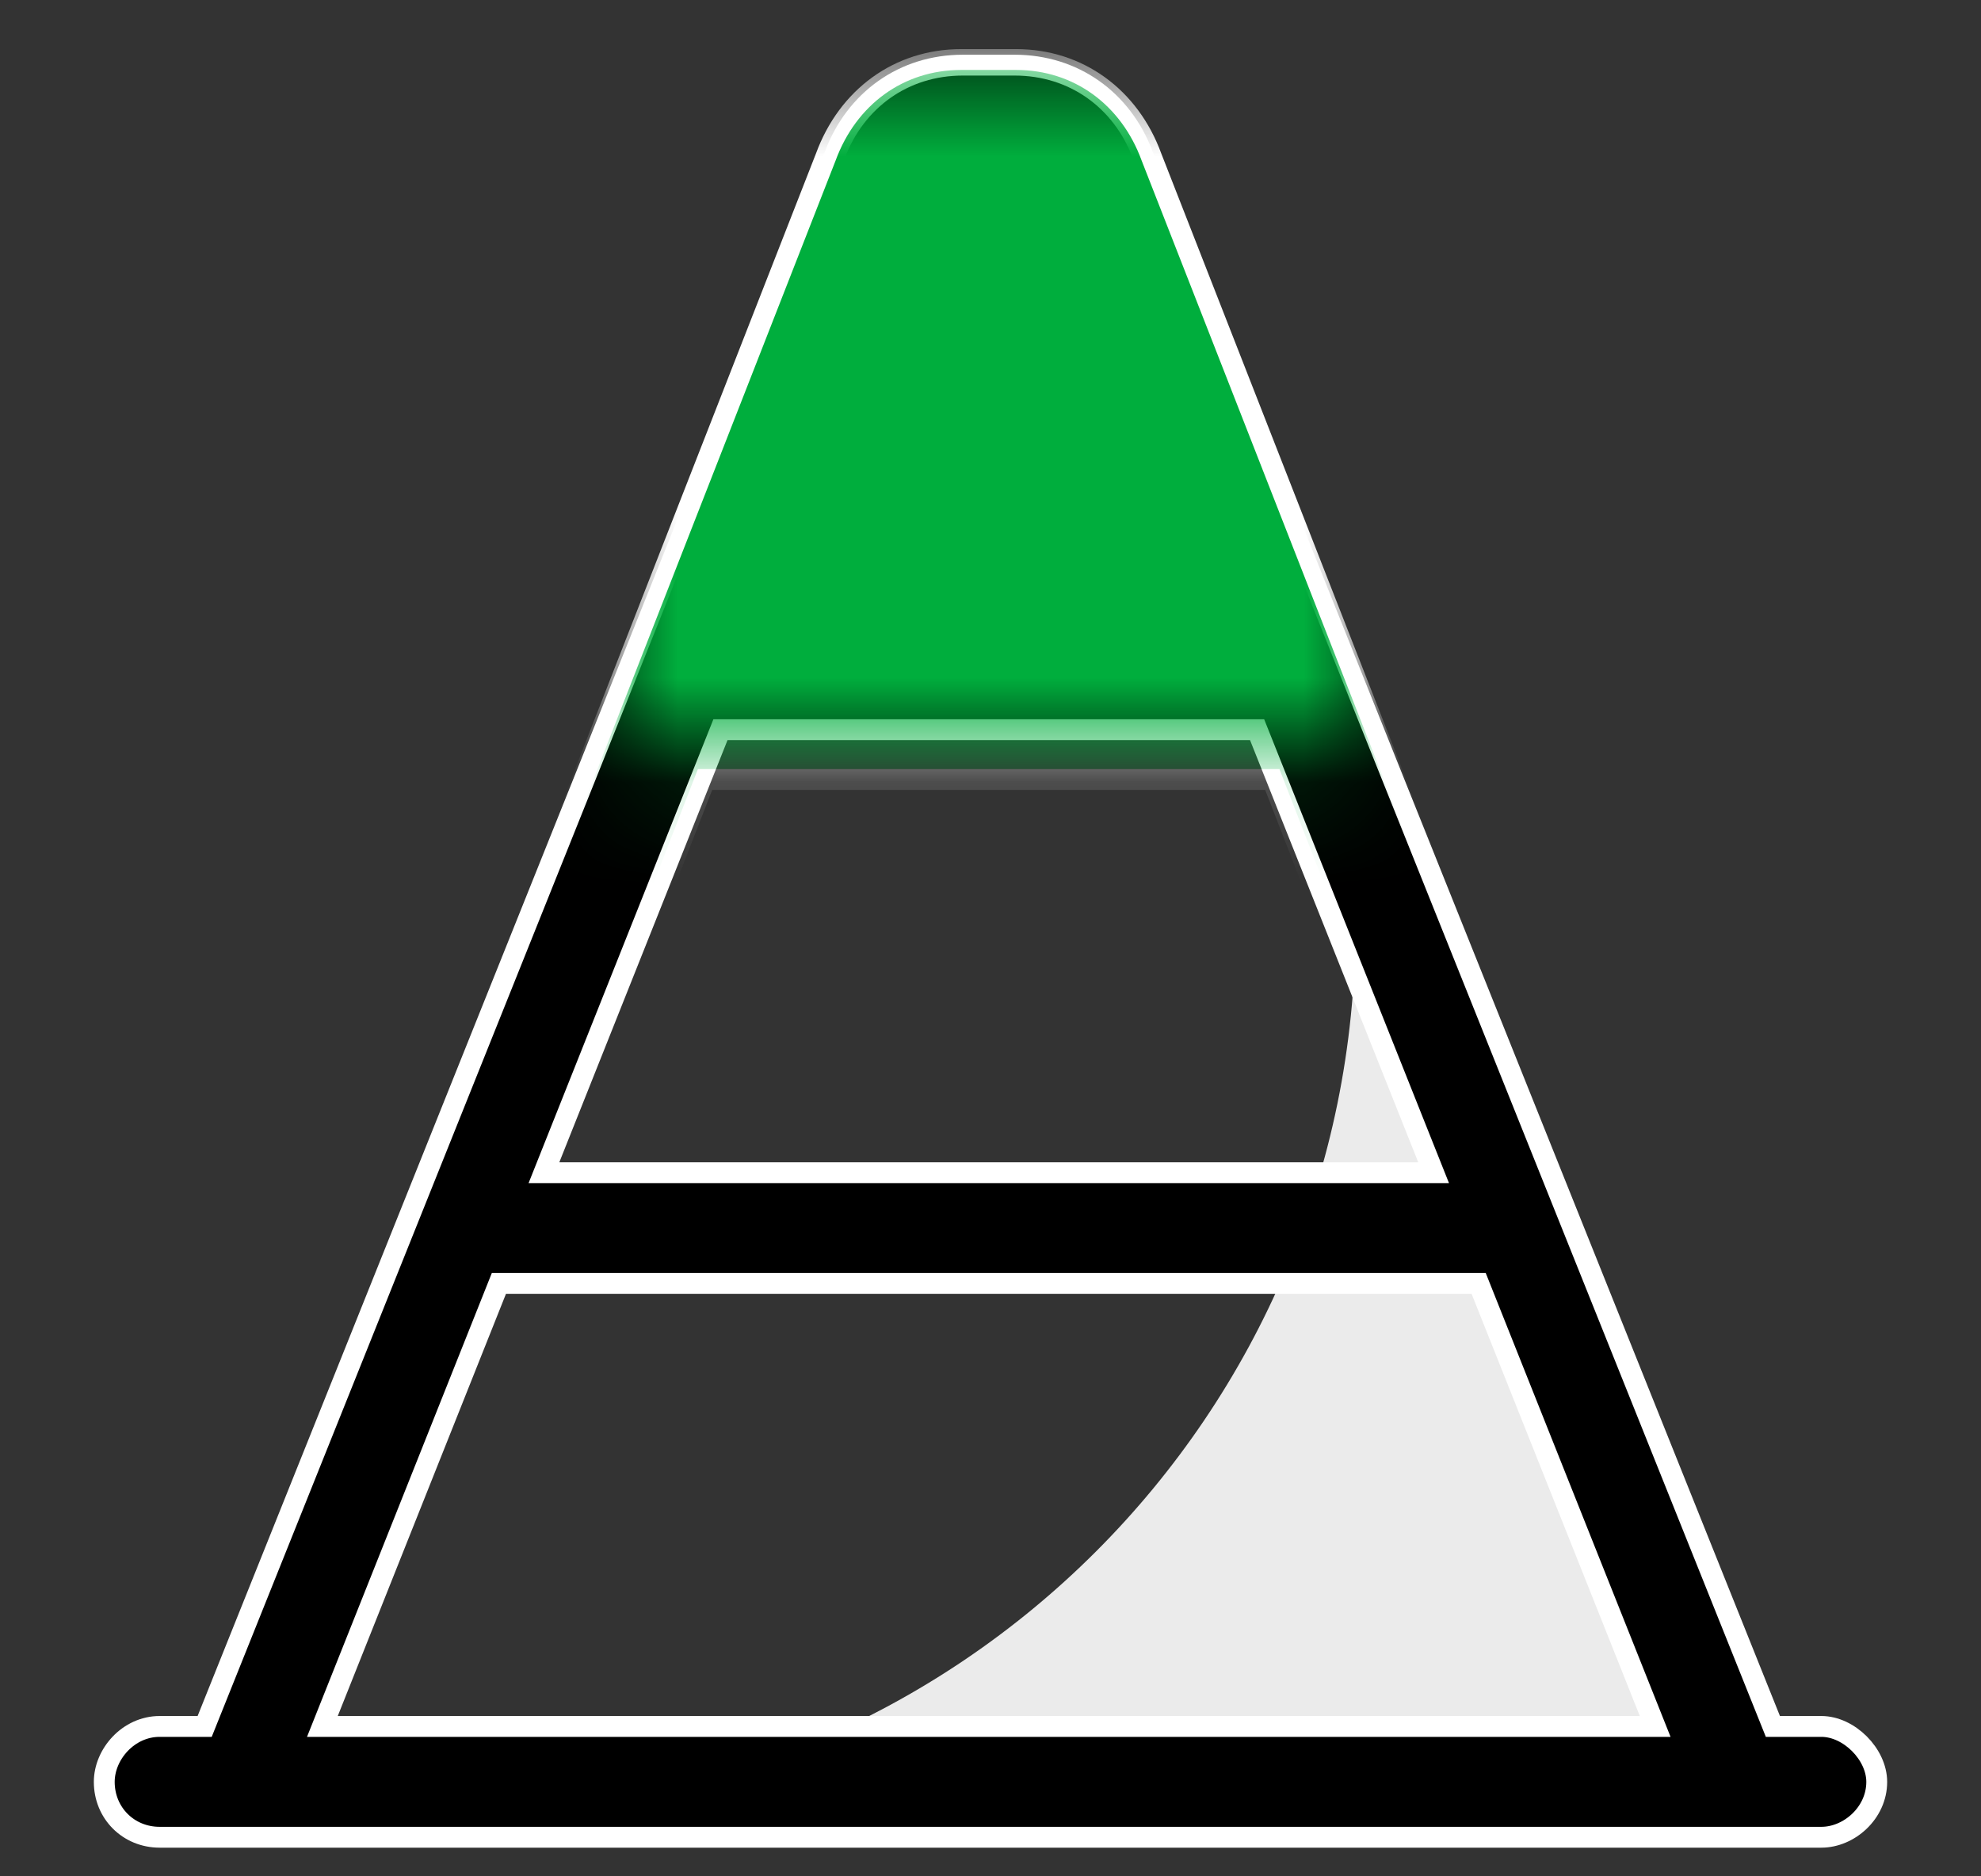 <svg width="19" height="18" viewBox="0 0 19 18" fill="none" xmlns="http://www.w3.org/2000/svg">
<rect x="0" y="0" width="19" height="18" fill="#333333" stroke="none"/>
<path d="M3.047 17.248C3.519 17.329 4.004 17.375 4.5 17.375H3L3.047 17.248ZM17 17.375H4.5C9.194 17.375 13 13.569 13 8.875C13 6.777 12.238 4.858 10.979 3.375H11.587L17 17.375Z" fill="#EBEBEB"/>
<path d="M9.234 1.688C9.135 1.688 9.035 1.754 8.969 1.854L7.342 5.938H11.625L9.998 1.854C9.932 1.754 9.865 1.688 9.732 1.688H9.234ZM12.057 7H6.91L5.217 11.25H13.75L12.057 7ZM14.182 12.312H4.785L3.092 16.562H15.875L14.182 12.312ZM8.006 1.488C8.205 0.957 8.67 0.625 9.234 0.625H9.732C10.297 0.625 10.762 0.957 10.961 1.488L17.004 16.562H17.469C17.734 16.562 18 16.828 18 17.094C18 17.393 17.734 17.625 17.469 17.625H1.531C1.232 17.625 1 17.393 1 17.094C1 16.828 1.232 16.562 1.531 16.562H1.963L8.006 1.488Z" fill="black" stroke="white" stroke-width="0.2"/>
<mask id="mask0_3910_45669" style="mask-type:alpha" maskUnits="userSpaceOnUse" x="5" y="0" width="9" height="8">
<rect x="5.8" y="0.625" width="7.4" height="6.5" fill="#D9D9D9"/>
</mask>
<g mask="url(#mask0_3910_45669)">
<path d="M9.219 1.722C9.114 1.722 9.009 1.794 8.938 1.902L7.218 6.327H11.746L10.027 1.902C9.956 1.794 9.886 1.722 9.746 1.722H9.219ZM12.203 7.478H6.762L4.972 12.082H13.993L12.203 7.478ZM14.449 13.233H4.516L2.726 17.837H16.239L14.449 13.233ZM7.92 1.507C8.131 0.931 8.622 0.571 9.219 0.571H9.746C10.342 0.571 10.834 0.931 11.044 1.507L17.433 17.837H17.924C18.205 17.837 18.486 18.125 18.486 18.412C18.486 18.736 18.205 18.988 17.924 18.988H1.076C0.76 18.988 0.514 18.736 0.514 18.412C0.514 18.125 0.76 17.837 1.076 17.837H1.532L7.92 1.507Z" fill="#00AE3D" stroke="white" stroke-width="0.2"/>
<path d="M8.443 1.384H10.557L12.143 6.8H6.857L8.443 1.384Z" fill="#00AE3D"/>
</g>
</svg>
